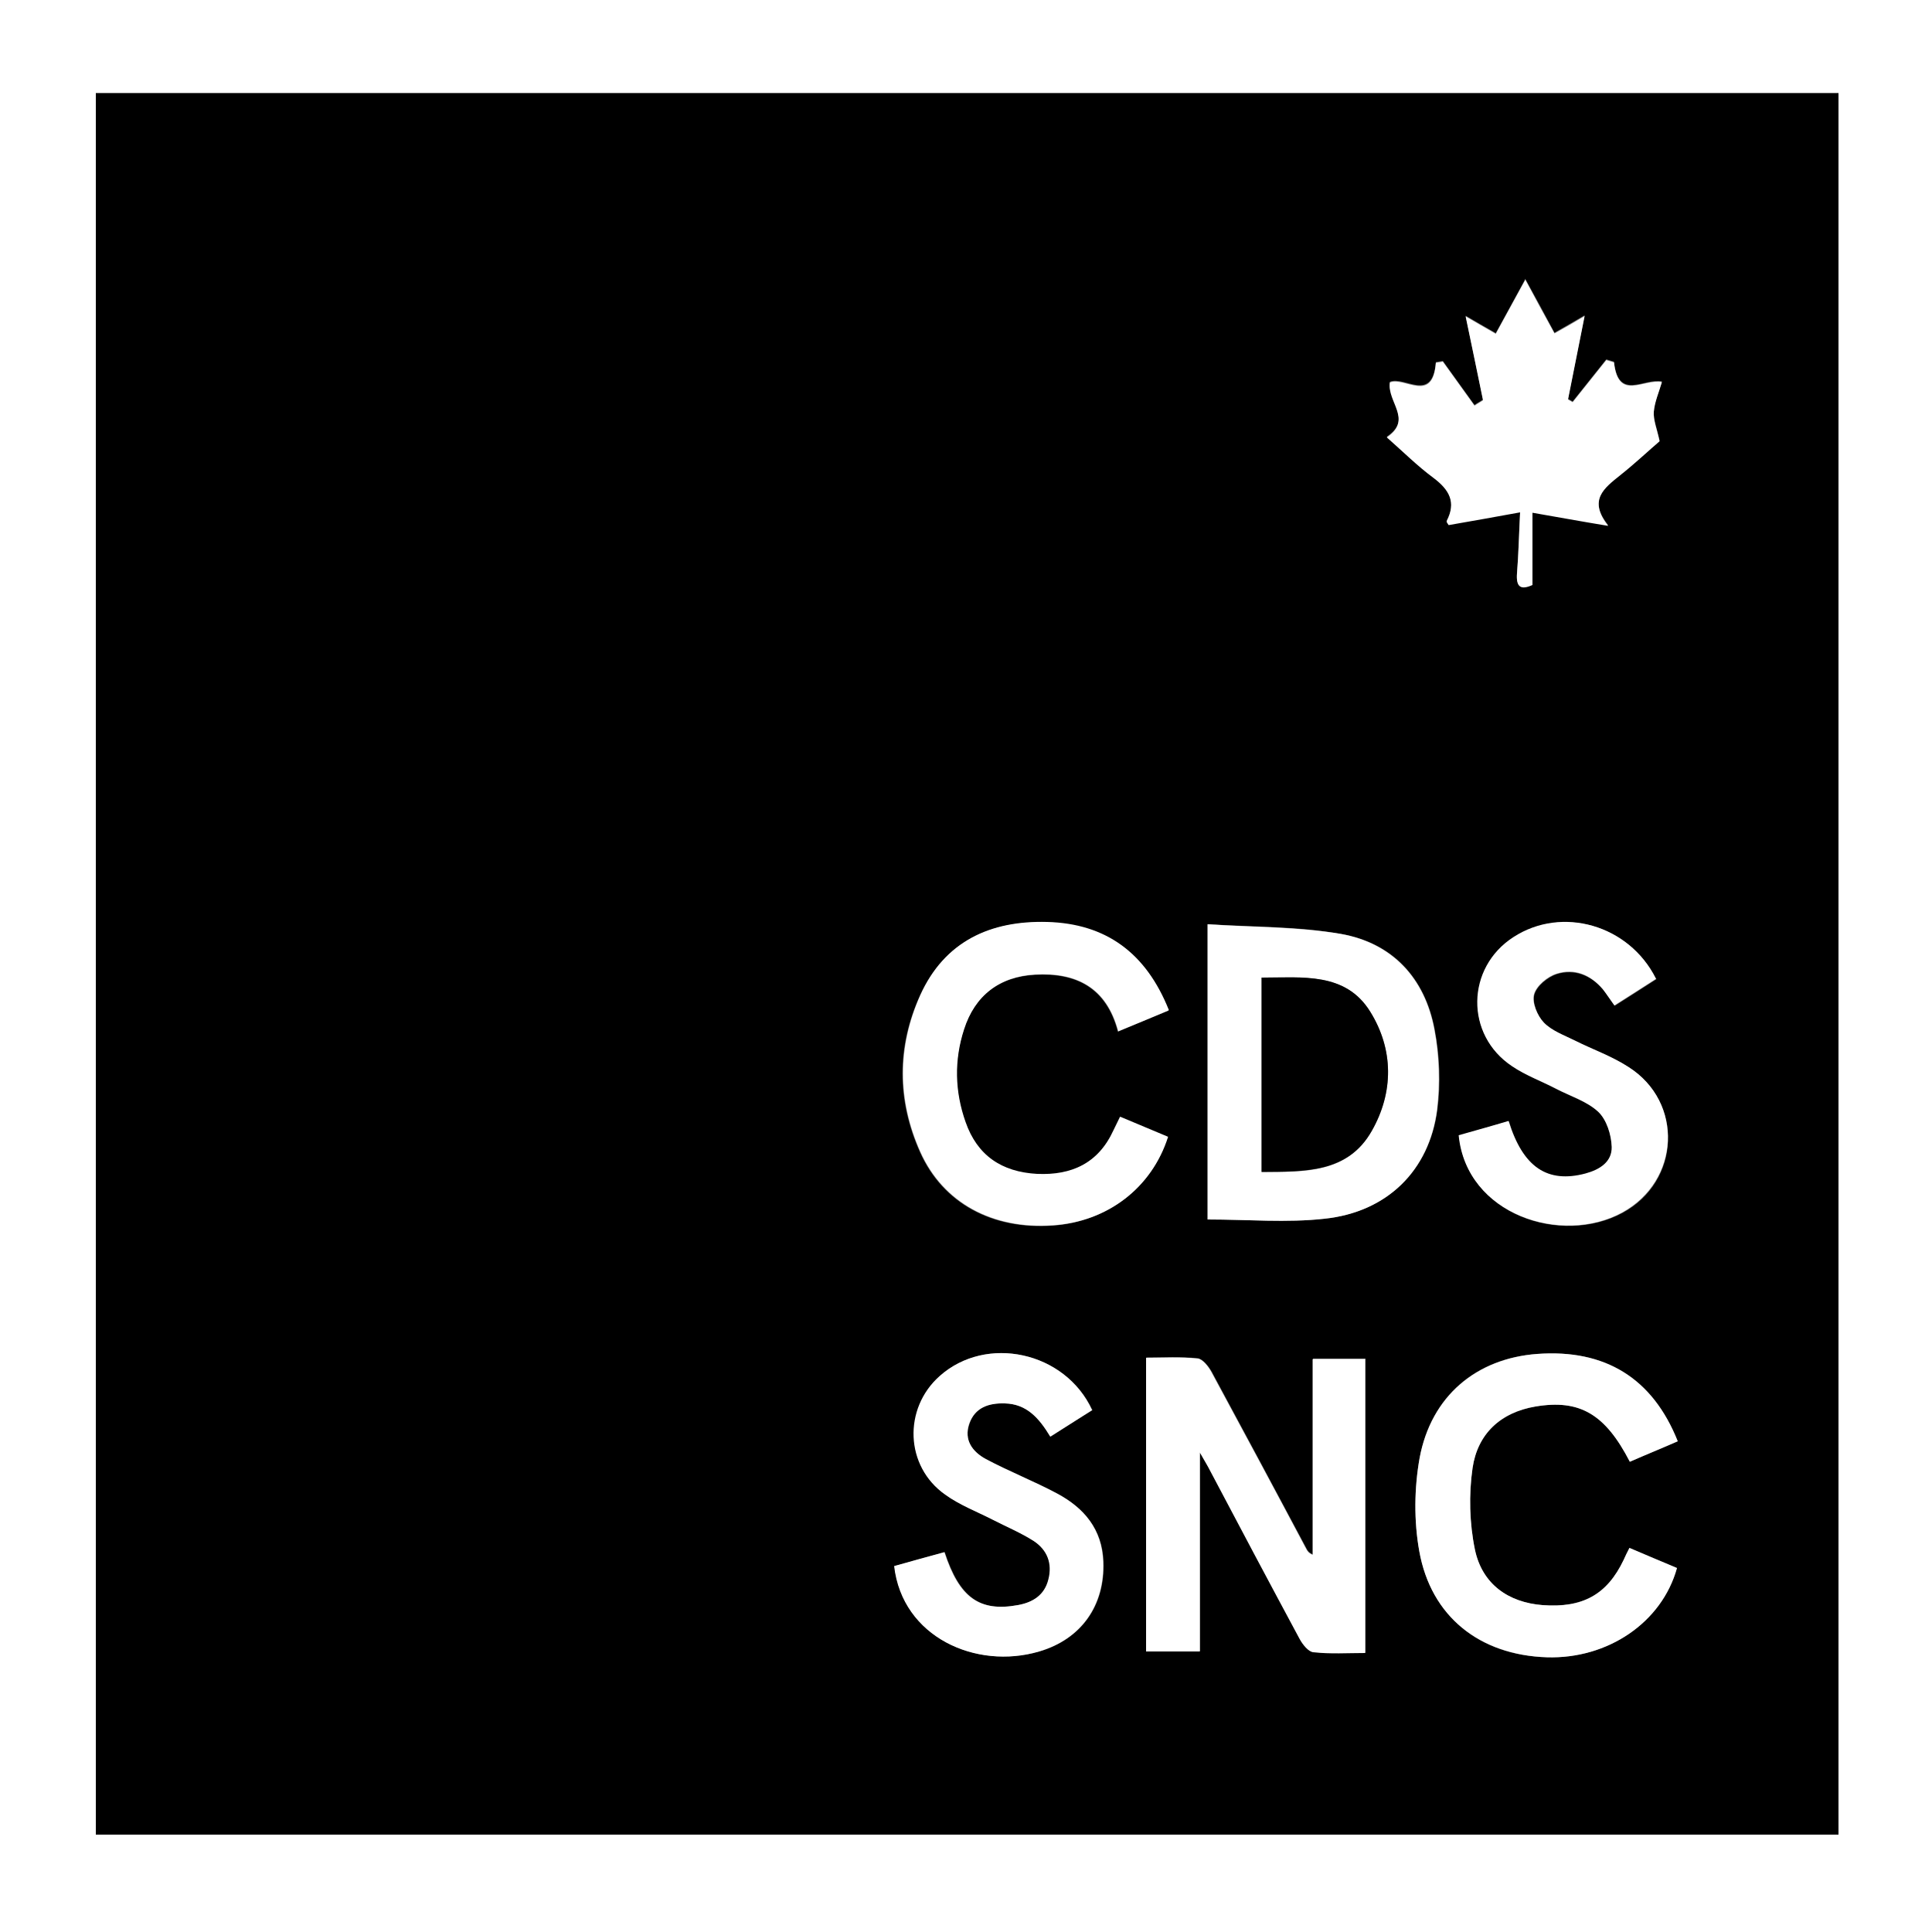 <svg xmlns="http://www.w3.org/2000/svg" fill="none" height="160" viewBox="0 0 160 160" width="160"><rect x="0" y="0" width="160" height="160" fill="#808080" stroke="none"/><path d="m0 0h160v160h-160zm7.936 151.936h144.32v-144.224h-144.32z" fill="#fff"></path><path d="m7.936 151.936v-144.224h144.32v144.224zm100.8-39.392v16.192c-.352-.16-.448-.32-.544-.512-2.592-4.864-5.216-9.76-7.84-14.624-.256-.448-.736-1.056-1.152-1.12-1.408-.128-2.816-.064-4.256-.064v24.32h4.448v-16.48c.416.736.64 1.12.832 1.472 2.464 4.64 4.928 9.312 7.424 13.952.256.448.736 1.088 1.152 1.12 1.408.128 2.816.064 4.288.064v-24.352h-4.32zm-8.704-36v24.448c3.328 0 6.528.288 9.696-.064 5.184-.576 8.64-4 9.312-9.024.288-2.176.192-4.48-.224-6.656-.8-4.256-3.488-7.168-7.744-7.904-3.584-.64-7.264-.576-11.008-.8zm26.272-53.408c-.864 1.568-1.632 3.008-2.432 4.448-.896-.512-1.632-.928-2.496-1.44.512 2.464.96 4.704 1.44 6.944-.224.16-.48.288-.704.448-.864-1.216-1.76-2.432-2.624-3.648-.192.032-.384.064-.576.096-.288 3.424-2.592 1.12-3.808 1.632-.224 1.568 1.952 3.072-.256 4.544 1.312 1.152 2.528 2.368 3.872 3.36 1.312.992 1.92 2.016 1.088 3.584 0 .032.096.16.16.32 1.856-.32 3.776-.672 5.92-1.056-.096 1.92-.128 3.488-.256 5.056-.096 1.216.352 1.408 1.28.96v-5.984c2.048.352 3.936.672 6.272 1.088-1.696-2.112-.352-3.136.992-4.192 1.248-.992 2.4-2.08 3.264-2.816-.224-1.024-.512-1.728-.48-2.432.064-.8.416-1.6.672-2.464-1.504-.288-3.616 1.632-3.968-1.632-.224-.064-.416-.128-.64-.192-.928 1.152-1.856 2.336-2.784 3.488l-.384-.224c.448-2.272.896-4.512 1.376-6.912-.864.512-1.6.928-2.496 1.44-.8-1.504-1.568-2.912-2.432-4.48zm-29.536 60.544c-1.888-4.736-5.216-7.136-10.08-7.296-4.704-.128-8.48 1.6-10.496 6.048-1.952 4.288-1.92 8.704 0 12.992 1.888 4.224 5.984 6.432 10.976 6.08 4.512-.32 8.192-3.104 9.536-7.328-1.28-.544-2.592-1.088-3.968-1.664-.224.448-.384.768-.544 1.12-1.248 2.72-3.456 3.776-6.336 3.616-2.944-.16-4.96-1.536-5.92-4.288-.896-2.528-.96-5.12-.128-7.68.896-2.816 2.944-4.384 5.888-4.544 3.424-.192 5.92 1.056 6.88 4.704 1.44-.608 2.752-1.152 4.16-1.728zm38.176 44.512c-.192.416-.352.704-.48.992-1.376 2.88-3.392 3.968-6.72 3.744-2.848-.224-5.024-1.728-5.6-4.608-.448-2.176-.512-4.544-.192-6.752.416-2.816 2.304-4.576 5.216-5.088 3.648-.608 5.76.608 7.808 4.576 1.312-.576 2.656-1.12 3.968-1.696-2.08-5.248-6.016-7.648-11.648-7.232-5.024.352-8.768 3.456-9.728 8.608-.448 2.496-.48 5.216-.032 7.712.992 5.472 5.024 8.64 10.56 8.8 5.024.16 9.536-2.88 10.784-7.392-1.248-.544-2.528-1.056-3.936-1.664zm-44.48-11.424c-2.24-4.832-8.768-6.24-12.608-2.816-3.04 2.72-2.848 7.488.448 9.824 1.216.864 2.624 1.408 3.936 2.08 1.12.576 2.336 1.056 3.392 1.76 1.12.736 1.568 1.856 1.216 3.2-.32 1.28-1.28 1.888-2.528 2.112-3.168.576-4.832-.608-6.08-4.384-1.408.384-2.784.768-4.16 1.152.672 5.888 6.784 8.608 12 7.072 3.488-1.024 5.44-3.808 5.312-7.424-.096-2.688-1.6-4.448-3.84-5.664-1.92-1.024-3.968-1.824-5.888-2.848-1.12-.576-1.856-1.536-1.376-2.912.448-1.376 1.6-1.76 2.944-1.696 1.824.064 2.848 1.248 3.776 2.752 1.216-.768 2.336-1.504 3.488-2.208zm46.688-35.712c-2.24-4.48-7.776-6.016-11.776-3.424-3.936 2.528-4.032 8.096-.128 10.688 1.152.768 2.464 1.248 3.68 1.888 1.184.608 2.528 1.024 3.456 1.888.704.64 1.088 1.888 1.12 2.912.032 1.248-1.024 1.888-2.176 2.208-3.136.864-5.184-.512-6.368-4.352-1.408.384-2.784.8-4.128 1.184.64 6.592 8.512 9.12 13.536 6.4 4.8-2.592 5.088-9.152.512-12.064-1.376-.864-2.976-1.44-4.416-2.176-.896-.448-1.92-.832-2.592-1.504-.544-.576-.992-1.664-.8-2.336.192-.704 1.088-1.44 1.856-1.696 1.472-.448 2.816.096 3.84 1.28.352.384.608.864.96 1.344 1.152-.736 2.272-1.44 3.456-2.208z" fill="#000"></path><g fill="#fff"><path d="m108.737 112.544h4.32v24.352c-1.44 0-2.88.096-4.288-.064-.416-.032-.896-.64-1.152-1.12-2.496-4.64-4.96-9.28-7.424-13.952-.192-.384-.416-.736-.832-1.472v16.48h-4.448v-24.32c1.44 0 2.88-.096 4.256.064.416.032.896.64 1.152 1.12 2.624 4.864 5.248 9.728 7.84 14.624.096.192.192.352.544.512v-16.192z"></path><path d="m100.032 76.544c3.744.256 7.424.192 11.008.8 4.256.768 6.944 3.648 7.744 7.904.416 2.144.48 4.48.224 6.656-.64 5.024-4.128 8.48-9.312 9.024-3.136.352-6.368.064-9.696.064v-24.448zm4.448 20.512c3.552 0 7.136.128 9.12-3.392 1.824-3.2 1.824-6.752-.128-9.888-2.048-3.296-5.632-2.784-8.992-2.816z"></path><path d="m126.305 23.136c.832 1.568 1.6 2.976 2.432 4.48.928-.512 1.632-.928 2.496-1.44-.48 2.4-.928 4.672-1.376 6.912l.384.224c.928-1.152 1.856-2.336 2.784-3.488.224.064.416.128.64.192.352 3.264 2.464 1.312 3.968 1.632-.256.864-.608 1.664-.672 2.464-.064.672.256 1.408.48 2.432-.864.736-2.016 1.824-3.264 2.816-1.312 1.056-2.688 2.048-.992 4.192-2.336-.384-4.224-.736-6.272-1.088v5.984c-.928.416-1.376.224-1.28-.96.128-1.568.16-3.168.256-5.056-2.144.384-4.032.736-5.92 1.056-.096-.16-.192-.256-.16-.32.8-1.568.224-2.592-1.088-3.584-1.344-.992-2.56-2.208-3.872-3.36 2.176-1.472 0-2.944.256-4.544 1.216-.512 3.552 1.792 3.808-1.632l.576-.096c.864 1.216 1.76 2.432 2.624 3.648.224-.16.48-.288.704-.448-.448-2.24-.928-4.48-1.44-6.944.896.512 1.6.928 2.496 1.44.8-1.472 1.568-2.88 2.432-4.448z"></path><path d="m96.768 83.68c-1.44.608-2.752 1.152-4.16 1.728-.96-3.648-3.488-4.896-6.88-4.704-2.944.16-4.992 1.728-5.888 4.544-.832 2.56-.768 5.152.128 7.68.96 2.752 2.976 4.128 5.92 4.288 2.88.128 5.088-.896 6.336-3.616.16-.32.32-.64.544-1.12 1.376.576 2.656 1.12 3.968 1.664-1.344 4.224-5.024 7.04-9.536 7.328-4.992.352-9.088-1.856-10.976-6.08-1.92-4.288-1.92-8.704 0-12.992 2.016-4.448 5.792-6.176 10.496-6.048 4.864.128 8.192 2.56 10.08 7.296z"></path><path d="m134.944 128.192c1.44.608 2.688 1.152 3.936 1.664-1.248 4.512-5.728 7.552-10.784 7.392-5.536-.192-9.6-3.36-10.56-8.8-.448-2.496-.416-5.216.032-7.712.96-5.12 4.704-8.224 9.728-8.608 5.632-.416 9.568 2.016 11.648 7.232-1.312.576-2.656 1.12-3.968 1.696-2.048-3.968-4.16-5.184-7.808-4.576-2.912.48-4.8 2.272-5.216 5.088-.32 2.208-.256 4.576.192 6.752.608 2.88 2.784 4.384 5.6 4.608 3.328.256 5.344-.864 6.72-3.744.128-.288.256-.576.48-.992z"></path><path d="m90.464 116.768c-1.12.704-2.272 1.44-3.488 2.208-.928-1.536-1.952-2.72-3.776-2.752-1.344-.032-2.464.352-2.944 1.696-.448 1.344.288 2.304 1.376 2.912 1.92 1.024 3.968 1.824 5.888 2.848 2.24 1.184 3.744 2.944 3.84 5.664.128 3.616-1.824 6.4-5.312 7.424-5.216 1.536-11.328-1.184-12-7.072 1.344-.384 2.752-.768 4.16-1.152 1.216 3.776 2.912 4.96 6.08 4.384 1.248-.224 2.208-.832 2.528-2.112.352-1.344-.096-2.464-1.216-3.2-1.056-.672-2.272-1.184-3.392-1.76-1.312-.672-2.752-1.216-3.936-2.08-3.328-2.336-3.488-7.136-.448-9.824 3.84-3.424 10.368-2.048 12.608 2.816z"></path><path d="m137.152 81.056c-1.184.768-2.304 1.472-3.456 2.208-.352-.48-.64-.928-.96-1.344-1.024-1.216-2.368-1.76-3.84-1.28-.736.224-1.664.992-1.856 1.696-.192.672.256 1.76.8 2.336.672.704 1.696 1.056 2.592 1.504 1.472.736 3.04 1.28 4.416 2.176 4.608 2.912 4.288 9.44-.512 12.064-4.992 2.72-12.896.192-13.536-6.4 1.344-.384 2.752-.768 4.128-1.184 1.184 3.84 3.232 5.184 6.368 4.352 1.184-.32 2.208-.96 2.176-2.208-.032-.992-.416-2.24-1.12-2.912-.928-.864-2.272-1.28-3.456-1.888-1.216-.64-2.56-1.12-3.68-1.888-3.904-2.592-3.808-8.16.128-10.688 4-2.592 9.536-1.024 11.776 3.424z"></path></g><path d="m104.479 97.056v-16.096c3.36 0 6.944-.48 8.992 2.816 1.952 3.136 1.952 6.688.128 9.888-1.984 3.488-5.568 3.36-9.12 3.392z" fill="#000"></path></svg>